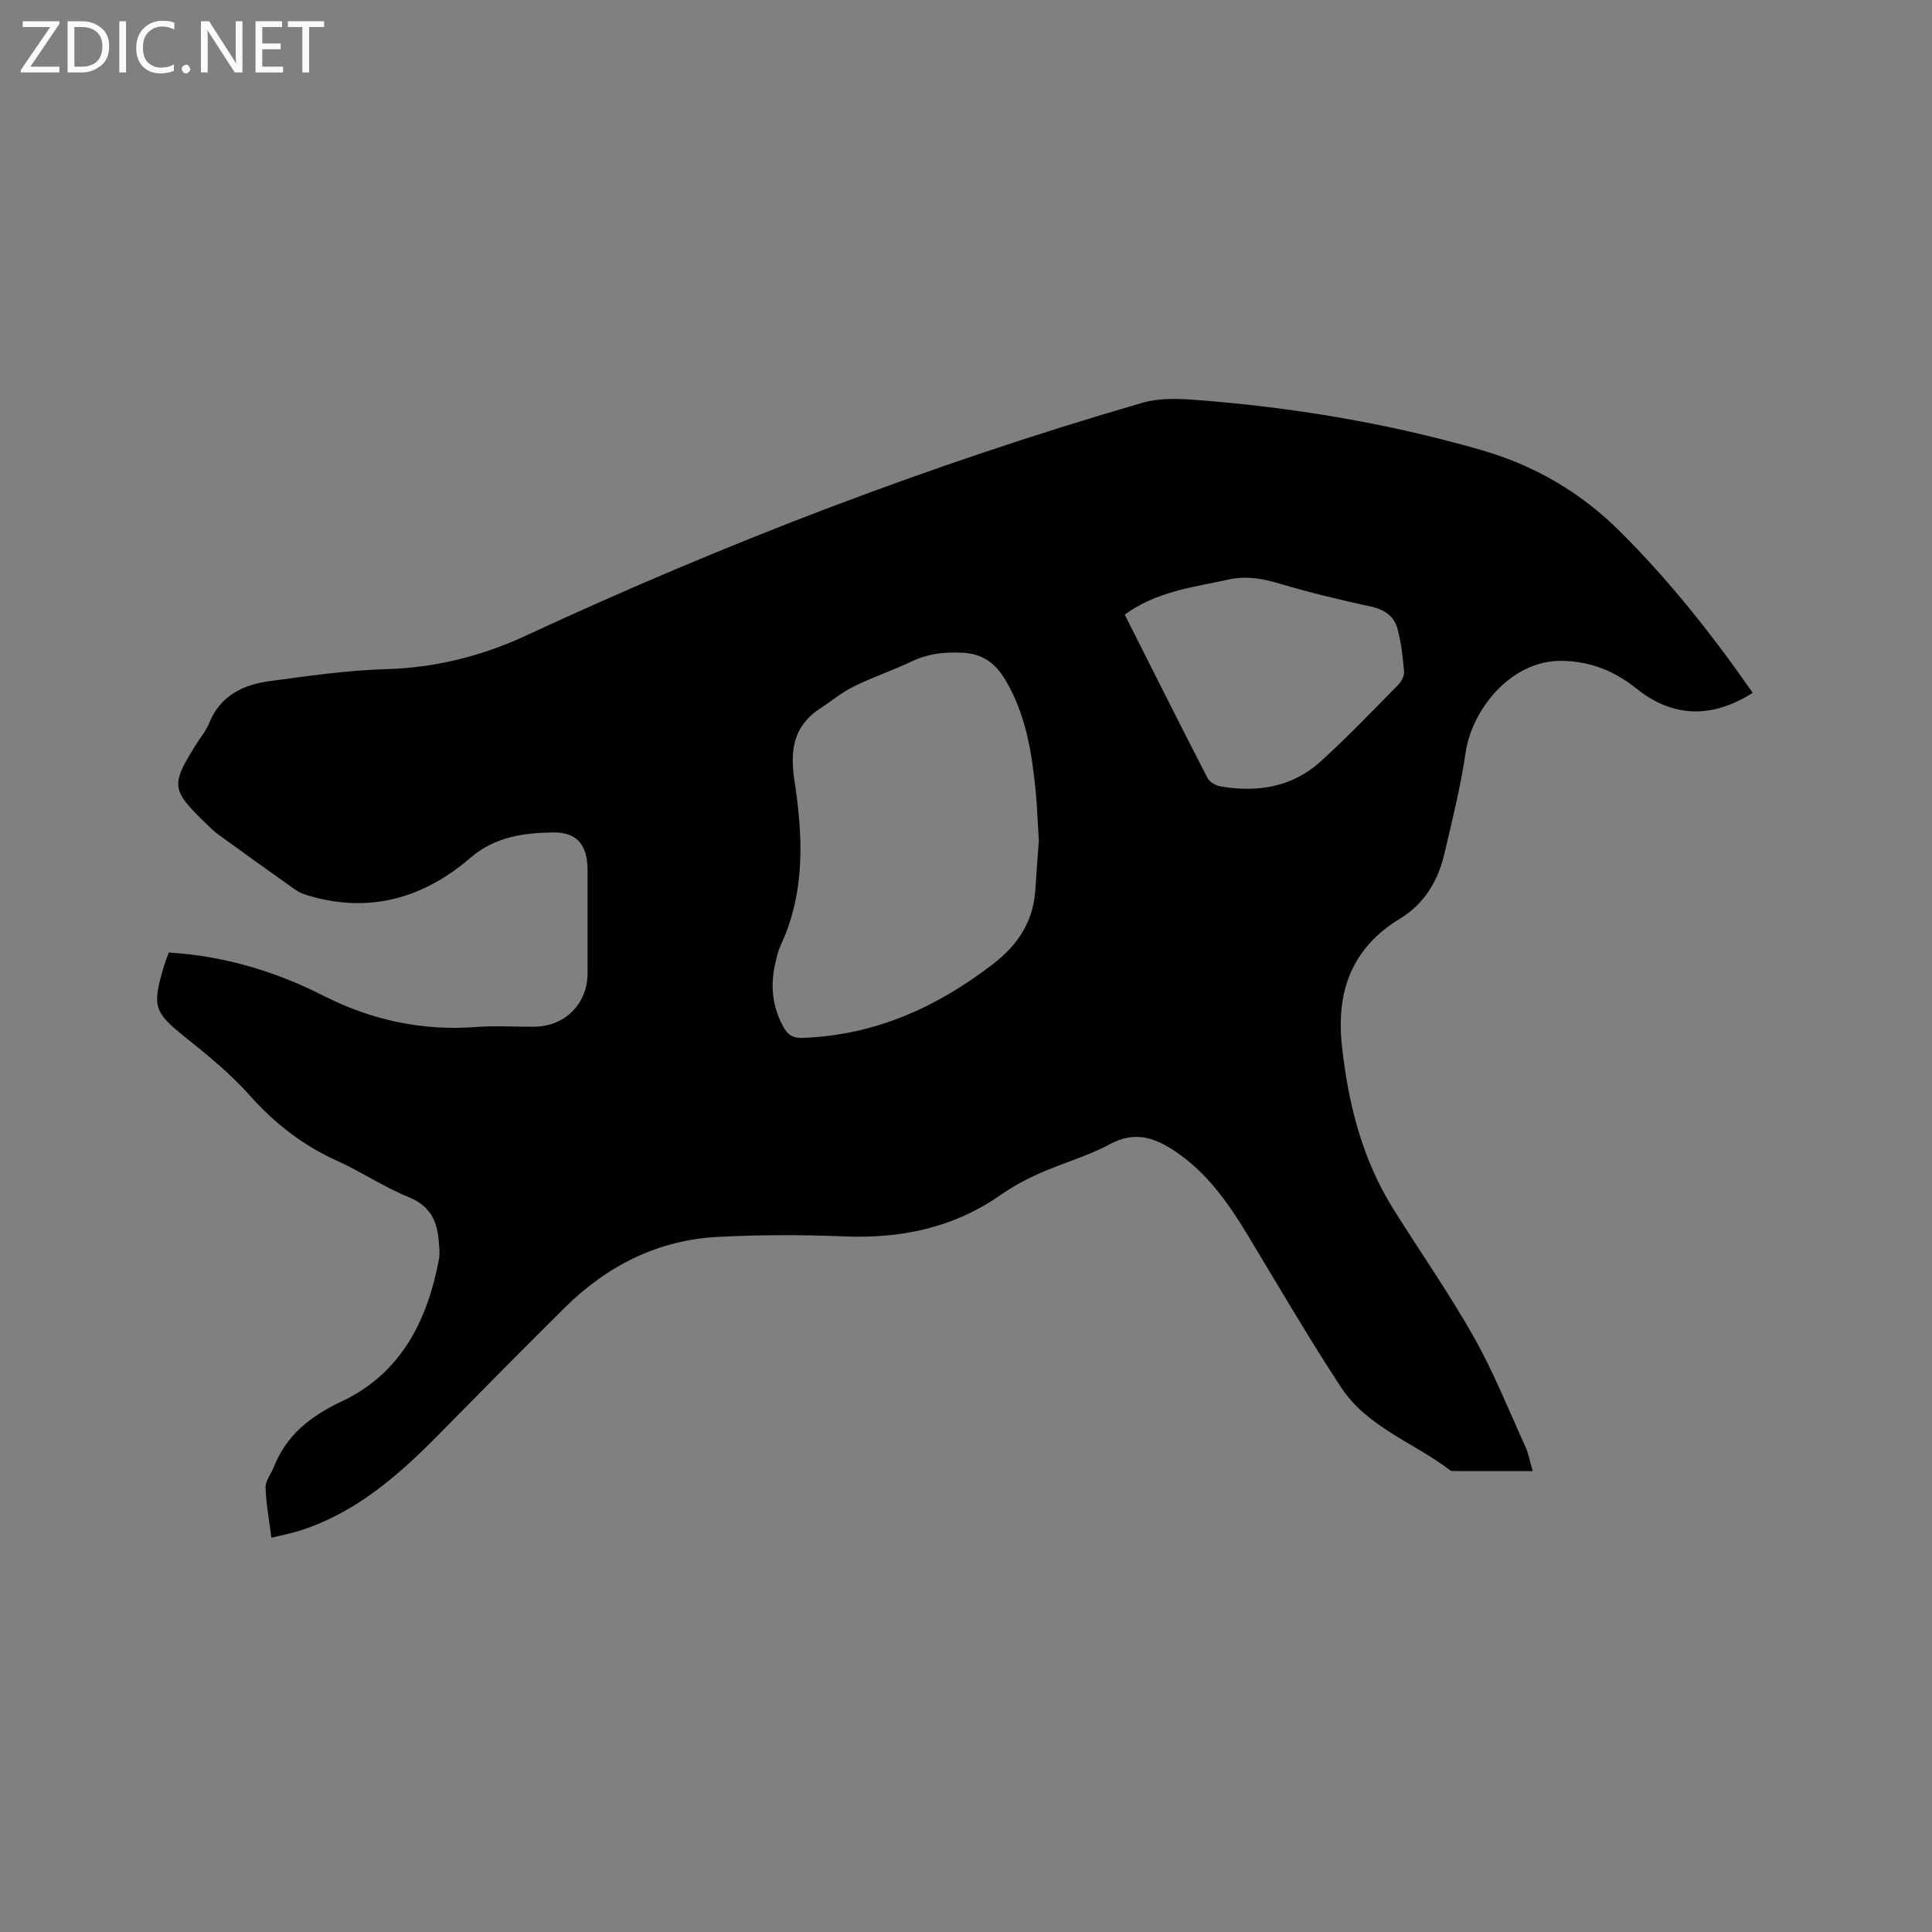 <svg enable-background="new 0 0 400 400" viewBox="0 0 400 400" xmlns="http://www.w3.org/2000/svg"><rect x="0" y="0" width="400" height="400" fill="#808080" stroke="none"/><path d="m362.88 143.44c-8.48 5.39-16.57 5.13-24.06-.87-4.56-3.65-9.53-5.66-15.43-5.75-10.59-.16-18.65 10.14-19.94 18.94-1.04 7.1-2.79 14.11-4.43 21.11-1.3 5.56-4.21 10.31-9.13 13.3-10.13 6.17-13.3 15.19-12.04 26.54 1.32 11.94 4.2 23.33 10.63 33.61 5.55 8.87 11.57 17.47 16.7 26.57 4.09 7.26 7.19 15.07 10.66 22.68.64 1.41.9 2.99 1.49 5.01-5.78 0-11.13 0-16.48-.01-.2 0-.45-.04-.61-.16-7.51-5.75-17.16-8.91-22.57-17.15-6.85-10.43-13.12-21.26-19.59-31.94-3.99-6.58-8.41-12.74-14.95-17.07-4.18-2.77-8.26-4.09-13.28-1.39-4.63 2.49-9.81 3.94-14.65 6.08-2.78 1.23-5.5 2.7-7.99 4.44-9.82 6.85-20.71 9.1-32.52 8.6-8.65-.36-17.35-.34-26 .1-12.49.63-23.02 5.99-31.84 14.73-8.81 8.73-17.51 17.56-26.21 26.39-8.25 8.36-17 15.99-28.46 19.67-1.88.61-3.84.97-5.99 1.5-.46-3.67-1.11-7.01-1.2-10.37-.04-1.42 1.14-2.86 1.72-4.31 2.64-6.67 7.63-10.52 14.09-13.57 12.21-5.78 17.71-16.7 20.09-29.46.21-1.12.05-2.33-.03-3.49-.3-4.26-1.71-7.46-6.19-9.29-5.18-2.11-9.9-5.3-15.01-7.61-7.08-3.2-12.9-7.8-18.07-13.6-3.91-4.38-8.54-8.17-13.15-11.85-6.42-5.14-6.98-6.32-4.65-14.29.32-1.1.75-2.17 1.15-3.32 11.46.7 22.04 3.88 32.04 8.95 9.98 5.06 20.44 7.32 31.63 6.47 4.01-.3 8.06-.02 12.09-.07 6.31-.07 10.95-4.78 10.95-11.05 0-7.11 0-14.21 0-21.32 0-5.07-2.04-7.92-7.12-7.84-6.05.09-12.02.85-17.12 5.24-9.75 8.4-20.99 11.62-33.7 7.79-.9-.27-1.82-.64-2.58-1.18-5.36-3.79-10.69-7.62-16.01-11.48-.85-.62-1.6-1.38-2.37-2.12-7.34-7.1-7.45-8-2.11-16.54.9-1.44 2.03-2.78 2.66-4.33 2.29-5.69 7.01-7.97 12.54-8.71 7.95-1.07 15.95-2.24 23.95-2.47 10.28-.29 19.88-2.67 29.11-6.96 41.36-19.19 83.82-35.49 127.63-48.2 3.43-1 7.33-.88 10.96-.6 20.01 1.52 39.71 4.79 59.04 10.34 11.08 3.18 20.58 8.69 28.74 16.77 10.29 10.22 19.22 21.49 27.61 33.54zm-147.8 30.65c-.27-4.31-.37-7.39-.67-10.44-.79-7.94-2.05-15.75-6.21-22.79-2.08-3.52-4.67-5.54-9.09-5.73-3.72-.17-7.03.22-10.37 1.82-3.91 1.87-8.06 3.24-11.95 5.16-2.5 1.23-4.7 3.08-7.05 4.62-5.53 3.63-6.2 8.71-5.26 14.86 1.77 11.56 2.3 23.14-2.88 34.19-.49 1.04-.74 2.21-1.01 3.34-1.16 4.71-.76 9.22 1.63 13.54.93 1.69 2.04 2.3 4.03 2.22 14.88-.55 27.63-6.29 39.29-15.24 5.22-4.01 8.37-8.8 8.81-15.36.25-3.81.54-7.61.73-10.19zm17.78-46.84c5.74 11.39 11.38 22.64 17.14 33.83.43.83 1.68 1.56 2.65 1.73 7.67 1.32 14.91.18 20.81-5.19 5.56-5.05 10.76-10.5 16.04-15.85.67-.68 1.27-1.86 1.2-2.74-.25-2.94-.59-5.9-1.33-8.75-.68-2.63-2.62-4.05-5.44-4.67-6.4-1.4-12.79-2.92-19.06-4.79-3.53-1.05-6.84-1.64-10.52-.83-7.34 1.6-14.88 2.44-21.49 7.26z" fill="#010104"/><g fill="#fbfafa"><path d="m12.4 4.8-6.1 9h6v1.2h-8v-.5l6.1-8.9h-5.7v-1.2h7.6v.4z"/><path d="m14 15v-10.6h3c1.6 0 2.9.5 4 1.4s1.6 2.2 1.6 3.8-.5 3-1.6 3.9-2.4 1.5-4 1.5zm1.4-9.4v8.2h1.6c1.3 0 2.4-.4 3.1-1.1s1.1-1.8 1.1-3.1-.4-2.3-1.2-3-1.8-1-3.1-1z"/><path d="m26.1 4.4v10.6h-1.4v-10.6z"/><path d="m36.1 14.6c-.8.4-1.8.6-2.9.6-1.5 0-2.7-.5-3.6-1.4s-1.4-2.2-1.4-3.8c0-1.7.5-3.1 1.5-4.1s2.3-1.6 3.9-1.6c1 0 1.8.1 2.5.4v1.4c-.8-.4-1.6-.6-2.5-.6-1.2 0-2.1.4-2.9 1.2s-1.1 1.8-1.1 3.2c0 1.3.3 2.3 1 3s1.6 1.1 2.7 1.1c1 0 2-.2 2.7-.7v1.3z"/><path d="m37.6 14.3c0-.2.1-.5.3-.6s.4-.3.6-.3c.3 0 .5.1.6.3s.3.4.3.6-.1.4-.3.6-.4.3-.6.3c-.3 0-.5-.1-.6-.3s-.3-.4-.3-.6z"/><path d="m50.2 15h-1.6l-5.3-8.2c-.2-.2-.3-.5-.4-.7 0 .2.1.7.1 1.5v7.4h-1.4v-10.6h1.7l5.2 8.1c.2.4.4.6.4.7 0-.3-.1-.8-.1-1.5v-7.3h1.4z"/><path d="m58.6 15h-5.7v-10.6h5.5v1.2h-4.1v3.4h3.8v1.2h-3.8v3.6h4.3z"/><path d="m67.1 5.6h-3.1v9.4h-1.4v-9.4h-3v-1.2h7.5z"/></g></svg>